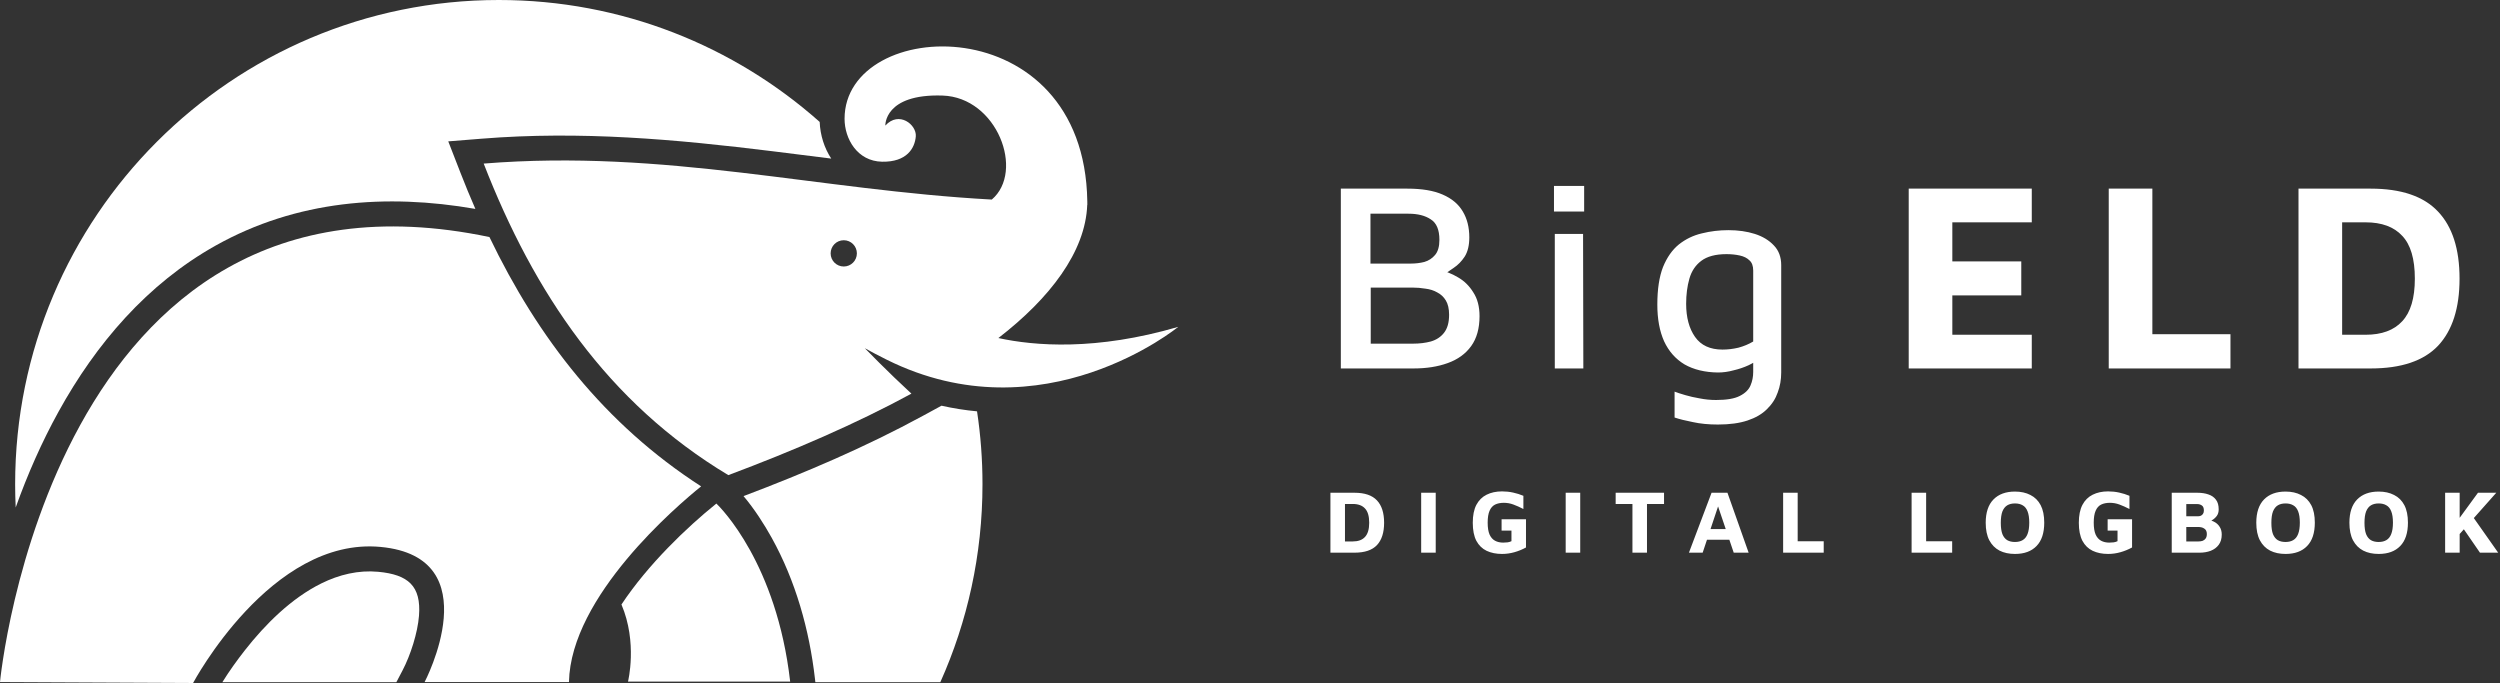 <svg width="194" height="53" viewBox="0 0 194 53" fill="none" xmlns="http://www.w3.org/2000/svg">
<rect x="0" y="0" width="194" height="53" fill="#333333" stroke="none"/>
<g clip-path="url(#clip0_147_27)">
<path d="M104.049 28.592V14.638H109.211C110.34 14.638 111.252 14.791 111.949 15.098C112.659 15.405 113.182 15.844 113.516 16.416C113.85 16.974 114.018 17.643 114.018 18.424C114.018 19.038 113.899 19.533 113.662 19.91C113.425 20.272 113.14 20.565 112.805 20.788C112.485 21.012 112.179 21.221 111.886 21.416L111.614 20.935C112.144 21.032 112.652 21.228 113.14 21.521C113.627 21.8 114.024 22.19 114.331 22.692C114.651 23.18 114.812 23.794 114.812 24.533C114.812 25.482 114.596 26.256 114.164 26.856C113.732 27.455 113.126 27.895 112.346 28.174C111.579 28.453 110.695 28.592 109.692 28.592H104.049ZM106.369 26.667H109.671C110.158 26.667 110.611 26.611 111.029 26.5C111.461 26.374 111.802 26.151 112.053 25.83C112.318 25.496 112.45 25.029 112.45 24.429C112.45 23.968 112.367 23.599 112.199 23.32C112.032 23.041 111.809 22.832 111.531 22.692C111.266 22.539 110.959 22.441 110.611 22.399C110.277 22.344 109.942 22.316 109.608 22.316H106.369V26.667ZM106.348 20.454H109.483C109.845 20.454 110.193 20.412 110.528 20.328C110.862 20.231 111.141 20.049 111.363 19.784C111.586 19.519 111.698 19.129 111.698 18.613C111.698 17.832 111.475 17.302 111.029 17.023C110.597 16.73 110.019 16.583 109.295 16.583H106.348V20.454ZM120.652 28.592V18.152H122.846L122.867 28.592H120.652ZM120.589 16.416V14.428H122.93V16.416H120.589ZM133.311 28.906C132.294 28.892 131.43 28.683 130.72 28.278C130.023 27.86 129.494 27.26 129.132 26.479C128.783 25.698 128.609 24.75 128.609 23.634C128.609 22.448 128.756 21.479 129.048 20.726C129.355 19.973 129.766 19.387 130.281 18.968C130.811 18.55 131.403 18.264 132.057 18.111C132.726 17.943 133.416 17.86 134.126 17.86C134.879 17.86 135.561 17.957 136.174 18.152C136.787 18.348 137.282 18.648 137.658 19.052C138.034 19.442 138.222 19.952 138.222 20.579V28.906C138.222 29.464 138.132 29.98 137.951 30.454C137.783 30.942 137.505 31.375 137.115 31.751C136.738 32.128 136.237 32.421 135.61 32.63C134.983 32.839 134.217 32.944 133.311 32.944C132.587 32.944 131.939 32.881 131.368 32.755C130.797 32.644 130.323 32.525 129.947 32.4V30.391C130.17 30.475 130.448 30.566 130.783 30.663C131.117 30.761 131.486 30.845 131.89 30.914C132.308 30.998 132.733 31.04 133.165 31.04C133.987 31.04 134.6 30.935 135.004 30.726C135.422 30.517 135.701 30.245 135.84 29.91C135.979 29.589 136.049 29.241 136.049 28.864V27.274L136.634 27.755C136.383 27.964 136.07 28.16 135.694 28.341C135.331 28.508 134.941 28.641 134.523 28.738C134.119 28.85 133.715 28.906 133.311 28.906ZM133.667 27.128C134.071 27.128 134.482 27.079 134.899 26.981C135.317 26.869 135.701 26.709 136.049 26.5V20.998C136.049 20.635 135.951 20.37 135.756 20.203C135.575 20.021 135.324 19.896 135.004 19.826C134.684 19.756 134.342 19.721 133.98 19.721C133.13 19.721 132.475 19.896 132.016 20.244C131.57 20.579 131.263 21.04 131.096 21.625C130.929 22.211 130.845 22.86 130.845 23.571C130.845 24.631 131.075 25.489 131.535 26.144C131.995 26.8 132.705 27.128 133.667 27.128Z" fill="white"/>
<path d="M148.116 28.592V14.638H157.666V17.253H151.501V20.286H156.851V22.922H151.501V25.977H157.666V28.592H148.116ZM163.638 28.592V14.638H167.023V25.935H173.084V28.592H163.638ZM178.364 28.592V14.638H183.965C186.333 14.638 188.075 15.23 189.189 16.416C190.304 17.588 190.861 19.324 190.861 21.625C190.861 23.913 190.304 25.649 189.189 26.835C188.075 28.006 186.333 28.592 183.965 28.592H178.364ZM181.75 25.977H183.568C184.822 25.977 185.769 25.628 186.41 24.931C187.065 24.233 187.392 23.132 187.392 21.625C187.392 20.091 187.065 18.982 186.41 18.299C185.769 17.602 184.822 17.253 183.568 17.253H181.75V25.977Z" fill="white"/>
<path d="M103.241 42.888V38.237H105.108C105.898 38.237 106.478 38.434 106.85 38.829C107.221 39.22 107.407 39.799 107.407 40.566C107.407 41.328 107.221 41.907 106.85 42.302C106.478 42.693 105.898 42.888 105.108 42.888H103.241ZM104.37 42.016H104.976C105.394 42.016 105.71 41.9 105.923 41.668C106.141 41.435 106.25 41.068 106.25 40.566C106.25 40.054 106.141 39.685 105.923 39.457C105.71 39.224 105.394 39.108 104.976 39.108H104.37V42.016ZM110.283 42.888V38.237H111.412V42.888H110.283ZM116.558 42.986C116.102 42.986 115.703 42.904 115.359 42.742C115.021 42.579 114.756 42.321 114.565 41.968C114.38 41.609 114.287 41.142 114.287 40.566C114.287 39.999 114.38 39.536 114.565 39.178C114.756 38.82 115.021 38.557 115.359 38.39C115.703 38.218 116.102 38.132 116.558 38.132C116.85 38.132 117.136 38.162 117.414 38.223C117.693 38.283 117.96 38.367 118.215 38.474V39.499C117.937 39.355 117.677 39.239 117.435 39.15C117.198 39.062 116.952 39.018 116.697 39.018C116.432 39.018 116.205 39.064 116.014 39.157C115.829 39.25 115.687 39.411 115.589 39.638C115.492 39.862 115.443 40.168 115.443 40.559C115.443 40.945 115.492 41.252 115.589 41.479C115.691 41.703 115.833 41.863 116.014 41.961C116.195 42.058 116.407 42.107 116.648 42.107C116.773 42.107 116.889 42.1 116.996 42.086C117.108 42.068 117.205 42.037 117.289 41.995V41.173H116.523V40.294H118.417V42.484C118.129 42.642 117.828 42.765 117.512 42.853C117.201 42.941 116.883 42.986 116.558 42.986ZM121.497 42.888V38.237H122.625V42.888H121.497ZM126.677 42.888V39.108H125.375V38.237H129.129V39.108H127.806V42.888H126.677ZM131.061 42.888L132.817 38.237H134.05L135.694 42.888H134.537L133.053 38.502L133.604 38.453L132.127 42.888H131.061ZM132.05 41.884L132.28 41.054H134.391L134.495 41.884H132.05ZM138.371 42.888V38.237H139.5V42.002H141.52V42.888H138.371ZM148.34 42.888V38.237H149.468V42.002H151.488V42.888H148.34ZM156.362 42.986C155.903 42.986 155.503 42.9 155.164 42.728C154.825 42.551 154.561 42.284 154.37 41.926C154.184 41.568 154.091 41.114 154.091 40.566C154.091 39.771 154.291 39.169 154.691 38.76C155.09 38.351 155.647 38.146 156.362 38.146C156.822 38.146 157.222 38.234 157.561 38.411C157.904 38.583 158.169 38.846 158.355 39.199C158.54 39.552 158.633 40.006 158.633 40.559C158.633 41.358 158.434 41.963 158.034 42.372C157.64 42.781 157.082 42.986 156.362 42.986ZM156.362 42.058C156.599 42.058 156.799 42.009 156.961 41.912C157.129 41.814 157.254 41.656 157.338 41.438C157.426 41.214 157.47 40.922 157.47 40.559C157.47 40.192 157.426 39.899 157.338 39.68C157.254 39.462 157.129 39.306 156.961 39.213C156.799 39.115 156.599 39.067 156.362 39.067C156.126 39.067 155.926 39.115 155.763 39.213C155.601 39.311 155.475 39.469 155.387 39.687C155.304 39.906 155.262 40.201 155.262 40.573C155.262 40.94 155.304 41.233 155.387 41.452C155.475 41.665 155.601 41.821 155.763 41.919C155.926 42.012 156.126 42.058 156.362 42.058ZM163.588 42.986C163.133 42.986 162.734 42.904 162.39 42.742C162.051 42.579 161.786 42.321 161.596 41.968C161.41 41.609 161.317 41.142 161.317 40.566C161.317 39.999 161.41 39.536 161.596 39.178C161.786 38.82 162.051 38.557 162.39 38.39C162.734 38.218 163.133 38.132 163.588 38.132C163.881 38.132 164.166 38.162 164.445 38.223C164.724 38.283 164.991 38.367 165.246 38.474V39.499C164.967 39.355 164.708 39.239 164.466 39.15C164.229 39.062 163.983 39.018 163.727 39.018C163.463 39.018 163.235 39.064 163.045 39.157C162.859 39.25 162.717 39.411 162.62 39.638C162.522 39.862 162.474 40.168 162.474 40.559C162.474 40.945 162.522 41.252 162.62 41.479C162.722 41.703 162.864 41.863 163.045 41.961C163.226 42.058 163.437 42.107 163.679 42.107C163.804 42.107 163.92 42.1 164.027 42.086C164.138 42.068 164.236 42.037 164.32 41.995V41.173H163.553V40.294H165.448V42.484C165.16 42.642 164.858 42.765 164.542 42.853C164.231 42.941 163.913 42.986 163.588 42.986ZM168.527 42.888V38.237H170.499C170.838 38.237 171.13 38.281 171.376 38.369C171.627 38.453 171.822 38.59 171.961 38.781C172.101 38.967 172.17 39.215 172.17 39.527C172.17 39.736 172.12 39.908 172.017 40.043C171.915 40.178 171.792 40.287 171.648 40.371C171.504 40.45 171.369 40.513 171.244 40.559L171.119 40.315C171.374 40.324 171.597 40.378 171.787 40.475C171.982 40.568 172.133 40.701 172.24 40.873C172.352 41.04 172.407 41.242 172.407 41.479C172.407 41.805 172.329 42.072 172.17 42.281C172.017 42.486 171.811 42.639 171.55 42.742C171.291 42.839 171.003 42.888 170.687 42.888H168.527ZM169.656 42.016H170.603C170.719 42.016 170.826 42 170.924 41.968C171.021 41.93 171.1 41.87 171.16 41.786C171.221 41.698 171.251 41.582 171.251 41.438C171.251 41.331 171.232 41.242 171.195 41.173C171.158 41.103 171.107 41.05 171.042 41.012C170.982 40.97 170.912 40.94 170.833 40.922C170.754 40.903 170.671 40.894 170.582 40.894H169.656V42.016ZM169.656 40.064H170.561C170.64 40.064 170.715 40.05 170.784 40.022C170.854 39.989 170.91 39.941 170.951 39.876C170.998 39.81 171.021 39.724 171.021 39.617C171.021 39.427 170.97 39.297 170.868 39.227C170.766 39.153 170.64 39.115 170.492 39.115H169.656V40.064ZM177.359 42.986C176.9 42.986 176.5 42.9 176.161 42.728C175.822 42.551 175.558 42.284 175.367 41.926C175.181 41.568 175.088 41.114 175.088 40.566C175.088 39.771 175.288 39.169 175.687 38.76C176.087 38.351 176.644 38.146 177.359 38.146C177.819 38.146 178.219 38.234 178.557 38.411C178.901 38.583 179.166 38.846 179.352 39.199C179.538 39.552 179.63 40.006 179.63 40.559C179.63 41.358 179.431 41.963 179.031 42.372C178.637 42.781 178.079 42.986 177.359 42.986ZM177.359 42.058C177.596 42.058 177.796 42.009 177.958 41.912C178.126 41.814 178.251 41.656 178.335 41.438C178.423 41.214 178.467 40.922 178.467 40.559C178.467 40.192 178.423 39.899 178.335 39.68C178.251 39.462 178.126 39.306 177.958 39.213C177.796 39.115 177.596 39.067 177.359 39.067C177.122 39.067 176.923 39.115 176.76 39.213C176.598 39.311 176.473 39.469 176.384 39.687C176.3 39.906 176.259 40.201 176.259 40.573C176.259 40.94 176.3 41.233 176.384 41.452C176.473 41.665 176.598 41.821 176.76 41.919C176.923 42.012 177.122 42.058 177.359 42.058ZM184.585 42.986C184.125 42.986 183.726 42.9 183.387 42.728C183.048 42.551 182.783 42.284 182.593 41.926C182.407 41.568 182.314 41.114 182.314 40.566C182.314 39.771 182.514 39.169 182.913 38.76C183.313 38.351 183.87 38.146 184.585 38.146C185.045 38.146 185.444 38.234 185.783 38.411C186.127 38.583 186.392 38.846 186.577 39.199C186.763 39.552 186.856 40.006 186.856 40.559C186.856 41.358 186.656 41.963 186.257 42.372C185.862 42.781 185.305 42.986 184.585 42.986ZM184.585 42.058C184.822 42.058 185.022 42.009 185.184 41.912C185.351 41.814 185.477 41.656 185.56 41.438C185.649 41.214 185.693 40.922 185.693 40.559C185.693 40.192 185.649 39.899 185.56 39.68C185.477 39.462 185.351 39.306 185.184 39.213C185.022 39.115 184.822 39.067 184.585 39.067C184.348 39.067 184.149 39.115 183.986 39.213C183.824 39.311 183.698 39.469 183.61 39.687C183.526 39.906 183.484 40.201 183.484 40.573C183.484 40.94 183.526 41.233 183.61 41.452C183.698 41.665 183.824 41.821 183.986 41.919C184.149 42.012 184.348 42.058 184.585 42.058ZM190.822 41.493L190.438 40.775L192.291 38.237H193.712L190.822 41.493ZM189.742 42.888V38.237H190.87V42.888H189.742ZM191.832 40.008L193.859 42.888H192.445L190.961 40.733L191.832 40.008Z" fill="white"/>
<path fill-rule="evenodd" clip-rule="evenodd" d="M30.757 52.94H17.254C17.789 52.077 18.411 51.215 19.001 50.463C20.585 48.44 22.619 46.416 24.942 45.27C26.317 44.591 27.812 44.227 29.35 44.371C31.67 44.589 32.695 45.466 32.514 47.784C32.41 49.107 31.859 50.838 31.236 52.026L30.757 52.94ZM75.818 31.92C76.097 33.764 76.241 35.653 76.241 37.575C76.241 43.049 75.071 48.249 72.969 52.94H63.272L63.241 52.67C62.806 48.87 61.743 45.084 59.882 41.729C59.302 40.683 58.537 39.489 57.698 38.498C62.447 36.703 67.196 34.678 71.652 32.249L73.061 31.482C73.974 31.688 74.894 31.834 75.818 31.92ZM38.709 0C48.263 0 56.981 3.576 63.607 9.461C63.65 10.498 63.966 11.485 64.504 12.306C63.012 12.121 61.517 11.931 60.012 11.744C52.41 10.803 45.048 10.146 37.379 10.762L34.785 10.97L35.729 13.398C36.099 14.349 36.485 15.288 36.889 16.212C29.966 15.006 23.006 15.547 16.742 19.052C11.427 22.026 7.451 26.672 4.537 31.957C3.235 34.318 2.135 36.817 1.218 39.381C1.19 38.782 1.175 38.18 1.175 37.575C1.175 16.823 17.979 0 38.709 0Z" fill="white"/>
<path fill-rule="evenodd" clip-rule="evenodd" d="M54.407 37.742C52.556 39.233 44.282 46.266 44.152 52.927H32.95C32.95 52.927 38.042 43.242 29.532 42.441C21.021 41.64 14.984 53 14.984 53L0 52.927C0 52.927 3.937 11.251 37.981 18.395C41.745 26.223 46.922 32.916 54.407 37.742Z" fill="white"/>
<path fill-rule="evenodd" clip-rule="evenodd" d="M65.475 20.681C64.913 20.681 64.457 20.224 64.457 19.662C64.457 19.098 64.913 18.642 65.475 18.642C66.038 18.642 66.494 19.098 66.494 19.662C66.494 20.224 66.038 20.681 65.475 20.681ZM68.81 27.913C80.957 33.957 91.432 25.364 91.432 25.364C85.059 27.23 80.289 26.846 77.474 26.232C81.461 23.154 84.235 19.55 84.369 15.898H84.377C84.377 15.807 84.376 15.716 84.375 15.626C84.375 15.619 84.375 15.613 84.375 15.606H84.374C84.138 0.447 65.538 1.233 65.538 9.217C65.538 10.765 66.52 12.512 68.447 12.549C70.375 12.585 70.993 11.493 71.066 10.582C71.139 9.672 69.757 8.58 68.702 9.745C68.702 9.745 68.593 7.269 73.139 7.415C77.382 7.551 79.533 13.299 76.963 15.486C63.458 14.754 51.649 11.561 37.534 12.694C41.428 22.71 47.155 31.252 56.519 36.87C61.541 34.989 66.456 32.873 70.726 30.547C68.909 28.875 67.11 27.022 67.11 27.022L67.114 27.023C67.6 27.294 68.159 27.589 68.81 27.913Z" fill="white"/>
<path fill-rule="evenodd" clip-rule="evenodd" d="M55.592 39.076C55.933 39.403 60.269 43.728 61.317 52.891H48.733C48.733 52.891 49.488 49.865 48.225 46.91C50.286 43.798 53.321 40.906 55.524 39.131L55.592 39.076Z" fill="white"/>
</g>
<defs>
<clipPath id="clip0_147_27">
<rect width="194" height="53" fill="white"/>
</clipPath>
</defs>
</svg>
